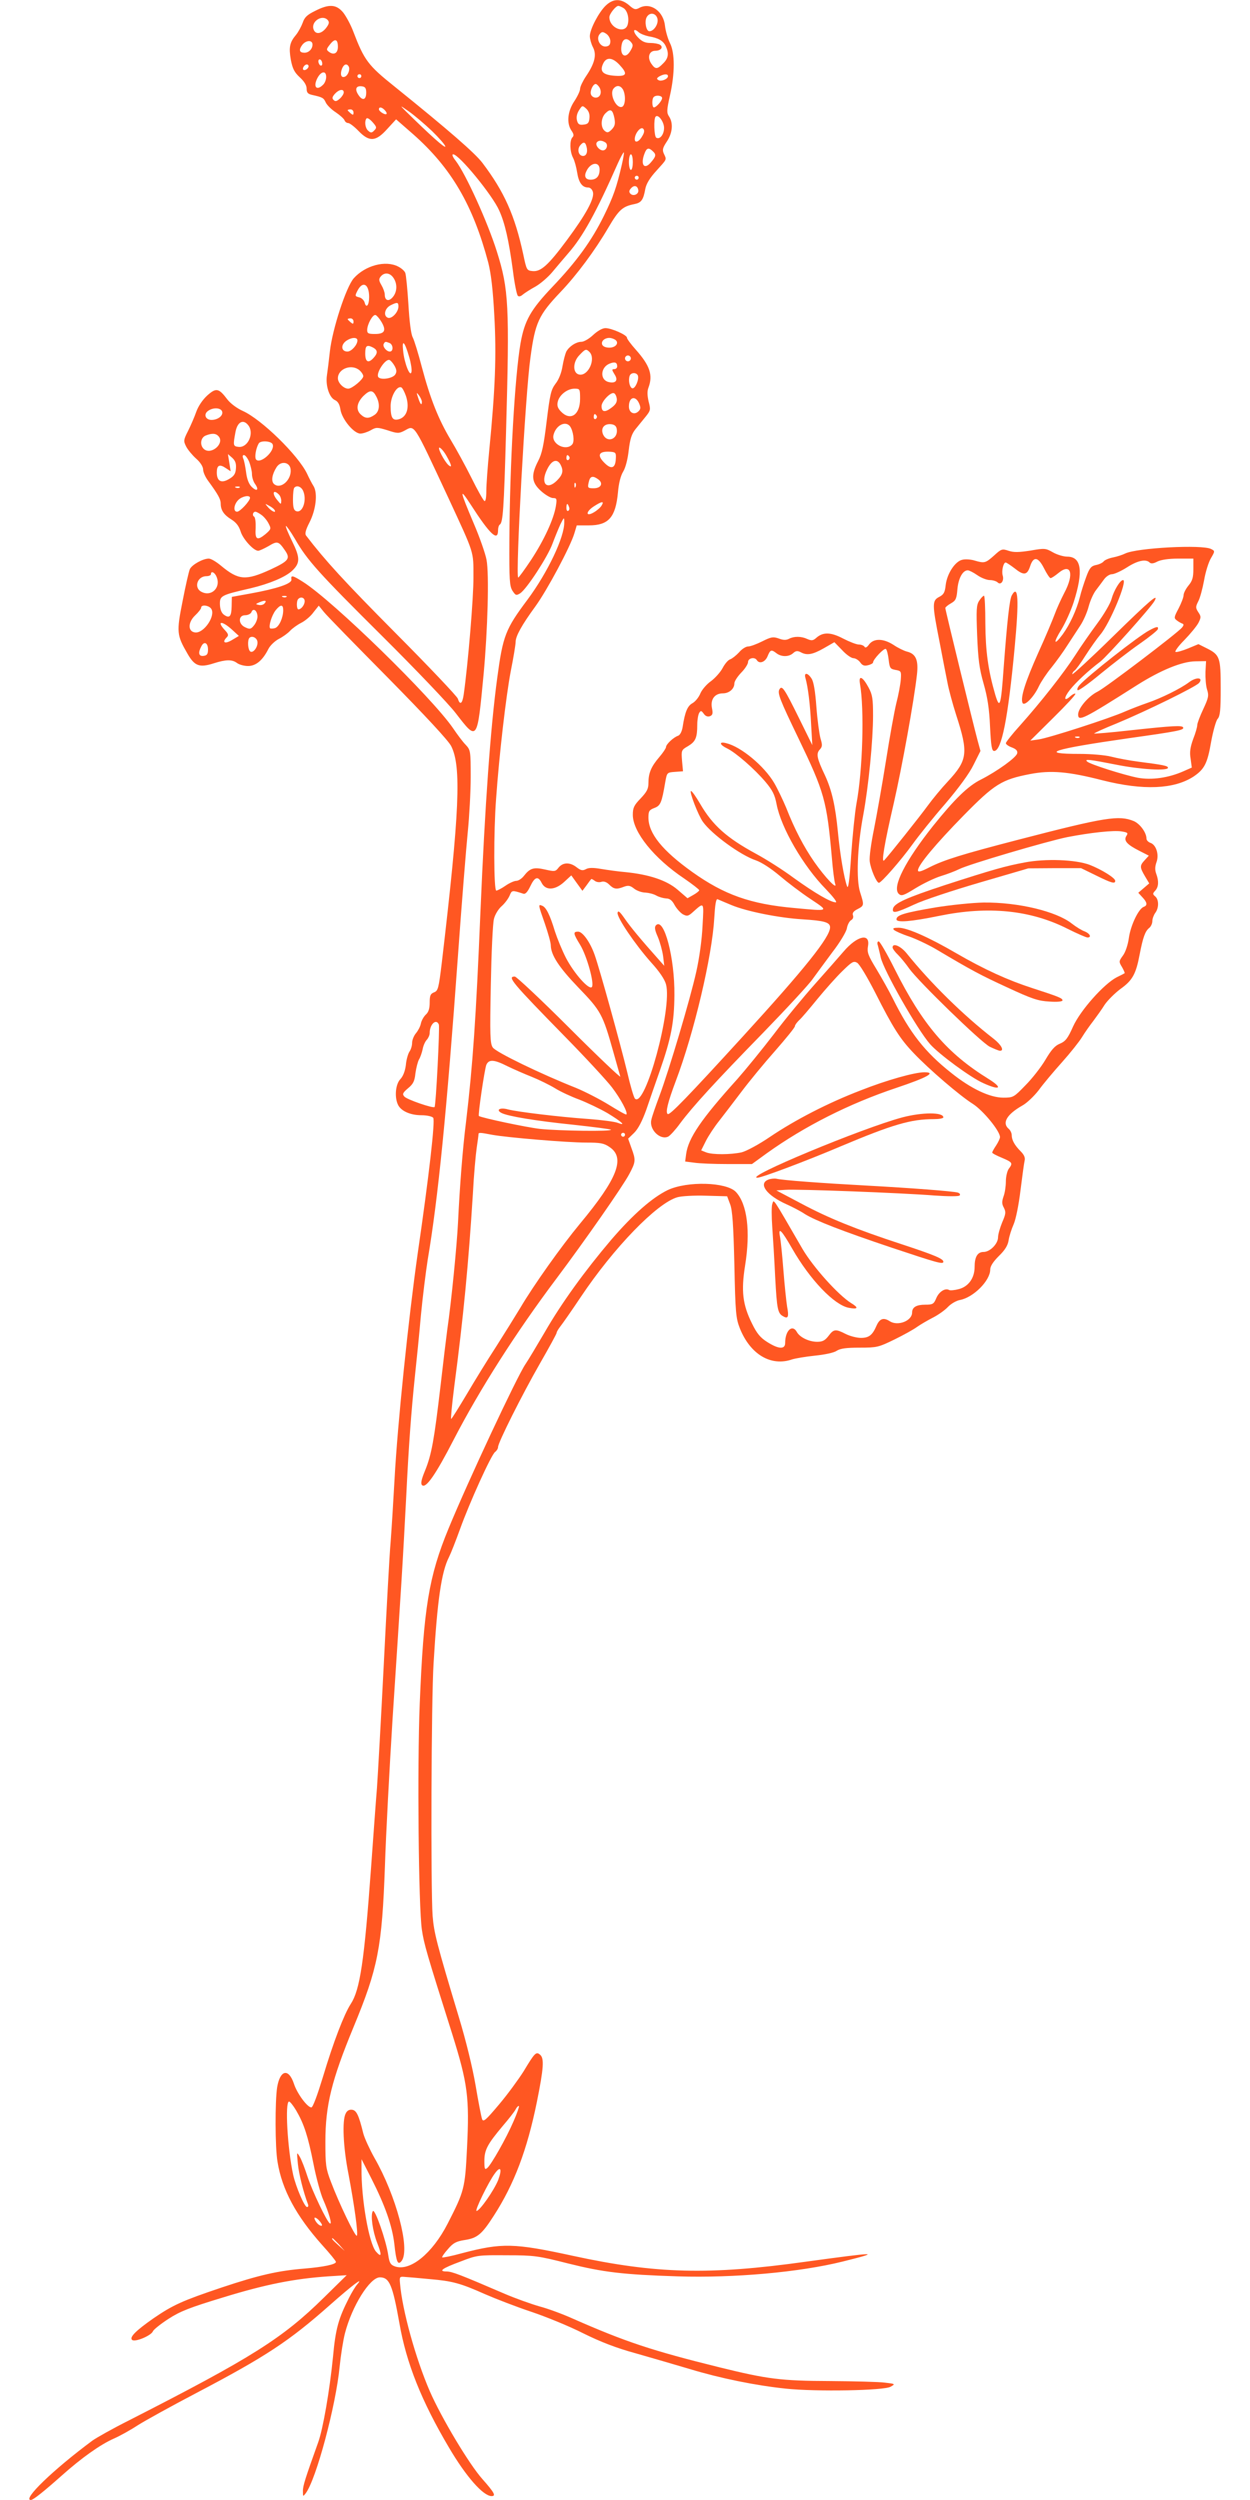 <?xml version="1.0" standalone="no"?>
<!DOCTYPE svg PUBLIC "-//W3C//DTD SVG 20010904//EN"
 "http://www.w3.org/TR/2001/REC-SVG-20010904/DTD/svg10.dtd">
<svg version="1.0" xmlns="http://www.w3.org/2000/svg"
 width="640pt" height="1280pt" viewBox="0 0 640 1280"
 preserveAspectRatio="xMidYMid meet">
<g transform="translate(0,1280) scale(0.1,-0.1)"
fill="#ff5722" stroke="none">
<path d="M3102 12772 c-36 -34 -82 -122 -82 -157 0 -14 7 -40 16 -57 20 -38 9
-83 -36 -149 -16 -24 -30 -53 -30 -64 0 -11 -14 -40 -30 -64 -34 -51 -40 -112
-14 -150 12 -17 13 -26 5 -34 -15 -15 -14 -73 3 -105 8 -15 17 -49 21 -75 8
-52 26 -77 56 -77 11 0 21 -9 25 -24 8 -33 -36 -114 -134 -246 -95 -128 -133
-162 -175 -158 -30 3 -31 5 -48 86 -43 199 -97 320 -209 468 -38 50 -172 167
-450 391 -135 108 -155 134 -211 281 -13 35 -37 79 -52 98 -35 42 -72 45 -144
8 -41 -20 -54 -33 -63 -60 -7 -19 -22 -47 -34 -62 -33 -39 -38 -64 -27 -128 9
-46 18 -64 46 -90 23 -21 35 -41 35 -58 0 -20 6 -27 28 -32 54 -12 59 -15 70
-39 6 -13 29 -36 51 -50 22 -15 42 -33 45 -41 3 -8 11 -14 19 -14 7 0 31 -18
52 -40 56 -58 89 -56 148 10 l45 49 87 -76 c196 -173 307 -364 385 -658 14
-56 24 -138 31 -273 11 -200 5 -370 -26 -687 -8 -82 -15 -176 -15 -208 0 -37
-4 -56 -10 -52 -6 4 -36 57 -66 118 -31 62 -79 150 -107 196 -62 104 -104 209
-147 371 -18 69 -39 138 -47 153 -9 17 -17 83 -22 170 -5 78 -12 150 -16 160
-4 10 -20 24 -36 32 -65 34 -169 6 -228 -60 -39 -45 -109 -259 -122 -374 -5
-47 -12 -102 -15 -122 -8 -51 11 -113 40 -127 16 -7 25 -22 29 -49 8 -50 69
-123 102 -123 13 0 37 8 53 17 28 16 33 16 86 0 51 -17 58 -17 87 -2 54 29 42
47 225 -345 134 -290 128 -269 128 -405 1 -101 -28 -448 -50 -602 -7 -47 -19
-55 -30 -20 -4 12 -148 164 -320 337 -261 263 -359 370 -457 498 -7 9 -2 29
17 66 34 66 43 150 22 186 -9 14 -24 43 -34 65 -46 95 -233 278 -329 321 -29
13 -63 38 -79 59 -44 58 -57 61 -103 20 -24 -22 -46 -55 -56 -83 -9 -26 -28
-70 -42 -98 -24 -47 -24 -52 -10 -80 8 -16 31 -44 51 -62 22 -19 36 -42 36
-56 0 -13 11 -38 25 -57 52 -71 65 -95 65 -117 0 -34 16 -58 55 -82 24 -15 38
-33 47 -61 11 -38 66 -99 90 -99 6 0 30 11 53 24 45 27 51 26 84 -22 29 -42
20 -54 -74 -98 -127 -58 -164 -55 -254 20 -24 20 -51 36 -62 36 -30 0 -86 -31
-97 -54 -5 -11 -22 -85 -37 -163 -32 -160 -30 -175 25 -270 36 -63 61 -73 135
-49 63 20 94 20 119 1 11 -8 36 -15 56 -15 40 0 75 29 104 87 9 18 33 41 54
52 20 10 46 29 57 41 11 12 37 31 57 41 20 10 49 34 63 54 l27 34 26 -32 c14
-18 162 -169 328 -337 196 -199 309 -321 324 -350 53 -104 43 -336 -48 -1109
-16 -132 -19 -144 -40 -152 -18 -7 -22 -16 -22 -52 0 -31 -6 -49 -19 -61 -11
-10 -23 -31 -26 -46 -3 -16 -15 -38 -26 -51 -10 -12 -19 -34 -19 -48 0 -15 -6
-35 -14 -46 -7 -11 -16 -42 -18 -68 -4 -31 -14 -57 -28 -72 -26 -27 -31 -96
-11 -134 17 -31 64 -51 119 -51 28 0 54 -6 60 -13 11 -13 -22 -301 -79 -692
-48 -337 -104 -879 -119 -1160 -6 -110 -15 -254 -20 -320 -6 -66 -21 -347 -35
-625 -14 -278 -30 -563 -35 -635 -6 -71 -19 -254 -30 -405 -35 -483 -57 -628
-104 -700 -34 -52 -89 -195 -142 -372 -29 -95 -52 -158 -60 -158 -20 0 -73 71
-89 121 -27 81 -71 72 -86 -18 -11 -70 -11 -308 2 -382 23 -142 95 -276 228
-425 39 -43 71 -82 71 -87 0 -13 -65 -26 -160 -34 -136 -11 -233 -33 -425 -97
-202 -68 -249 -89 -351 -159 -87 -61 -122 -95 -108 -109 14 -14 99 22 107 44
4 9 39 37 79 63 60 39 108 58 283 111 215 66 361 95 535 107 l95 6 -116 -114
c-212 -209 -369 -308 -996 -628 -84 -42 -169 -90 -190 -105 -201 -149 -361
-304 -315 -304 12 0 67 44 158 125 102 91 198 159 266 189 30 13 86 44 124 69
38 24 170 97 294 162 362 190 480 268 690 454 113 100 176 148 139 105 -9 -10
-28 -41 -42 -69 -54 -106 -69 -158 -82 -302 -17 -171 -51 -369 -76 -438 -65
-182 -79 -223 -78 -250 0 -28 0 -29 14 -11 54 71 155 450 174 649 6 59 18 135
27 170 36 140 128 287 179 287 49 0 65 -39 100 -235 35 -203 113 -399 254
-637 87 -148 175 -248 218 -248 24 0 14 18 -47 87 -68 76 -210 314 -269 449
-73 168 -142 418 -153 554 -3 33 -2 35 27 32 17 -1 73 -6 125 -11 117 -10 157
-21 283 -77 55 -24 161 -65 236 -90 75 -25 195 -74 266 -110 91 -45 171 -76
270 -103 77 -22 201 -58 275 -80 158 -48 340 -85 495 -101 153 -16 502 -10
535 10 25 14 24 15 -30 21 -30 4 -156 7 -280 8 -253 1 -321 10 -565 70 -348
86 -483 131 -753 250 -51 23 -127 51 -169 62 -42 12 -124 41 -182 66 -223 96
-267 113 -294 113 -45 0 -24 16 71 51 85 33 90 33 237 32 141 0 160 -3 314
-42 180 -45 281 -57 561 -66 289 -9 624 21 845 76 201 50 183 50 -190 -1 -493
-69 -767 -62 -1191 30 -303 66 -364 67 -567 14 -54 -15 -100 -24 -103 -22 -2
3 11 22 29 42 27 32 42 40 86 47 65 10 88 29 149 124 104 161 171 337 221 584
35 174 38 223 16 241 -20 17 -27 10 -84 -85 -26 -41 -82 -118 -126 -170 -69
-82 -81 -92 -87 -74 -4 11 -19 89 -33 172 -16 93 -49 228 -85 347 -115 382
-128 434 -135 521 -10 141 -7 1110 5 1294 19 321 40 467 79 543 10 20 35 84
56 142 48 134 160 382 180 396 8 6 15 17 15 25 0 23 123 268 214 427 47 82 86
153 86 158 0 5 9 20 20 34 11 14 58 81 104 150 168 251 389 480 494 510 20 6
86 10 146 8 l109 -3 15 -40 c12 -30 17 -105 22 -310 5 -247 8 -275 28 -326 53
-133 159 -197 268 -159 16 5 68 14 116 19 50 5 98 15 112 25 19 12 49 16 118
16 88 0 96 2 178 42 47 23 99 52 115 64 17 12 53 33 80 47 28 14 63 39 78 55
16 17 44 33 62 36 69 13 155 99 155 156 0 17 15 40 44 69 31 30 46 54 50 80 3
21 15 58 26 83 11 25 26 99 35 174 9 71 18 139 21 151 4 15 -2 30 -20 48 -31
31 -46 58 -46 83 0 11 -7 25 -15 32 -36 30 -11 74 70 120 22 12 59 47 83 78
23 32 77 96 120 144 42 47 88 105 102 128 14 23 40 60 58 83 17 23 44 60 58
83 15 22 51 58 80 80 62 44 80 76 99 177 17 88 28 119 49 136 9 7 16 23 16 35
0 12 7 31 15 42 19 25 19 68 0 84 -14 12 -14 15 0 30 17 19 19 48 5 86 -7 19
-7 36 1 59 15 40 -2 91 -32 100 -10 4 -19 13 -19 21 0 31 -33 76 -65 90 -76
31 -143 21 -590 -95 -289 -75 -380 -103 -457 -142 -43 -22 -58 -26 -58 -15 0
26 90 134 233 280 159 162 196 185 342 213 105 20 194 13 369 -32 210 -53 367
-46 467 19 56 38 71 67 90 178 10 55 25 108 33 117 13 14 16 45 16 157 0 158
-4 171 -72 205 l-42 21 -53 -22 c-29 -12 -58 -20 -64 -18 -6 2 14 30 45 61 31
32 63 71 72 88 14 28 14 33 -1 55 -14 22 -14 27 0 55 9 16 22 65 30 108 7 42
23 93 35 113 21 36 21 37 1 47 -45 24 -381 6 -440 -23 -14 -7 -42 -16 -62 -20
-21 -4 -42 -13 -48 -20 -6 -8 -24 -16 -40 -19 -24 -5 -33 -15 -50 -62 -11 -30
-26 -76 -32 -102 -17 -66 -51 -140 -88 -191 -46 -62 -50 -44 -6 26 20 33 48
95 62 138 51 160 40 234 -33 234 -19 0 -52 10 -73 22 -37 21 -42 22 -115 9
-59 -9 -85 -10 -112 -1 -33 11 -37 10 -74 -24 -44 -39 -49 -41 -100 -26 -19 6
-48 8 -63 4 -37 -8 -78 -71 -85 -129 -4 -38 -10 -49 -33 -61 -37 -19 -37 -36
1 -228 16 -83 34 -178 41 -211 6 -33 26 -108 45 -167 63 -194 58 -230 -43
-339 -33 -35 -79 -91 -103 -124 -40 -55 -200 -256 -223 -280 -16 -17 1 85 49
292 42 184 104 525 119 661 8 73 -6 105 -52 116 -15 4 -46 19 -68 34 -51 33
-100 35 -125 3 -11 -16 -20 -20 -24 -12 -4 6 -17 11 -29 11 -12 0 -48 14 -81
31 -63 33 -103 34 -138 2 -15 -13 -23 -14 -44 -5 -31 15 -69 15 -95 1 -14 -7
-29 -7 -52 2 -29 10 -39 8 -85 -15 -28 -14 -60 -26 -72 -26 -11 0 -32 -13 -46
-30 -15 -16 -35 -32 -46 -36 -10 -3 -27 -23 -38 -44 -11 -21 -38 -51 -59 -67
-22 -15 -47 -44 -55 -63 -8 -20 -26 -42 -40 -50 -26 -14 -39 -44 -51 -123 -4
-23 -13 -40 -23 -44 -24 -8 -62 -44 -62 -58 0 -6 -16 -30 -35 -52 -41 -48 -55
-81 -55 -132 0 -30 -8 -45 -40 -79 -34 -35 -40 -48 -40 -84 0 -88 109 -223
263 -326 42 -29 77 -56 77 -60 0 -4 -14 -15 -30 -24 l-30 -17 -51 44 c-56 48
-146 78 -269 90 -36 3 -91 11 -122 16 -40 7 -64 7 -78 -1 -17 -9 -26 -7 -47 9
-34 27 -70 27 -93 -1 -16 -21 -20 -21 -69 -10 -58 13 -77 8 -109 -33 -11 -14
-28 -25 -39 -25 -10 0 -35 -11 -55 -25 -20 -14 -42 -25 -47 -25 -13 0 -14 300
-1 470 16 227 51 527 75 653 14 70 25 137 25 150 0 30 31 86 101 182 61 84
180 307 200 375 l12 40 62 0 c101 0 137 41 149 169 4 48 14 86 27 107 12 20
23 63 28 108 7 59 15 84 35 109 14 17 38 47 52 64 25 31 26 36 15 77 -7 31 -8
53 -1 71 24 64 8 113 -65 195 -25 28 -45 55 -45 61 0 14 -79 49 -110 49 -16 0
-40 -14 -63 -35 -20 -19 -47 -35 -60 -35 -27 0 -63 -23 -78 -51 -5 -11 -14
-44 -19 -74 -5 -33 -19 -69 -36 -90 -23 -31 -28 -53 -45 -191 -15 -124 -24
-167 -44 -205 -37 -72 -34 -109 15 -153 22 -20 50 -36 61 -36 20 0 21 -4 15
-42 -11 -66 -60 -173 -127 -275 -34 -51 -64 -92 -66 -90 -14 15 37 947 63
1127 24 179 42 217 154 335 83 87 176 212 245 330 54 92 73 108 133 120 36 7
46 22 56 78 5 26 23 56 57 93 55 61 53 55 38 87 -9 20 -6 30 15 62 29 43 34
94 12 128 -13 19 -13 32 4 107 26 115 26 219 0 270 -11 22 -22 61 -25 86 -7
76 -74 124 -131 94 -20 -11 -27 -10 -54 14 -41 34 -80 34 -118 -2z m88 -12
c21 -11 33 -51 24 -85 -13 -51 -94 -19 -94 37 0 17 33 58 46 58 3 0 14 -4 24
-10z m176 -55 c7 -27 -18 -65 -41 -65 -17 0 -26 50 -14 72 15 27 47 22 55 -7z
m-1687 -9 c8 -10 6 -19 -10 -40 -25 -31 -55 -34 -64 -5 -13 40 47 78 74 45z
m1642 -82 c50 -8 75 -23 88 -51 17 -37 13 -62 -14 -88 -30 -31 -40 -31 -61 0
-21 32 -10 65 21 65 29 0 43 19 24 31 -8 5 -30 9 -50 9 -26 0 -43 8 -62 28
-29 30 -26 53 3 27 9 -8 32 -17 51 -21z m-196 -25 c0 -17 -6 -25 -22 -27 -30
-4 -53 39 -33 63 11 13 16 14 34 2 12 -8 21 -25 21 -38z m-1395 -29 c0 -32
-20 -44 -45 -26 -15 11 -15 14 5 39 25 32 40 27 40 -13z m1501 24 c11 -13 11
-20 -2 -42 -27 -49 -59 -25 -45 34 7 28 28 31 47 8z m-1631 -12 c0 -23 -19
-42 -41 -42 -26 0 -30 14 -13 38 19 27 54 29 54 4z m50 -98 c0 -8 -4 -12 -10
-9 -5 3 -10 13 -10 21 0 8 5 12 10 9 6 -3 10 -13 10 -21z m1521 -5 c44 -47 39
-61 -22 -57 -62 4 -80 22 -61 62 16 35 47 33 83 -5z m-1591 -8 c0 -12 -20 -25
-27 -18 -7 7 6 27 18 27 5 0 9 -4 9 -9z m205 -1 c9 -14 -3 -47 -20 -53 -18 -7
-25 12 -14 41 9 23 24 29 34 12z m-115 -54 c0 -14 -7 -32 -16 -40 -33 -33 -52
-11 -29 34 19 36 45 40 45 6z m180 4 c0 -5 -4 -10 -10 -10 -5 0 -10 5 -10 10
0 6 5 10 10 10 6 0 10 -4 10 -10z m1570 0 c0 -15 -35 -29 -49 -20 -10 6 -9 10
5 19 24 13 44 14 44 1z m-350 -59 c13 -25 3 -51 -20 -51 -10 0 -21 7 -24 16
-7 17 10 54 24 54 5 0 14 -9 20 -19z m-1195 -25 c0 -38 -19 -44 -40 -12 -20
30 -12 48 18 44 17 -2 22 -10 22 -32z m1315 15 c15 -30 12 -81 -5 -88 -30 -11
-66 66 -44 93 16 20 36 17 49 -5z m-1430 -14 c0 -8 -9 -22 -20 -32 -16 -14
-23 -16 -32 -7 -9 9 -7 16 7 32 21 23 45 26 45 7z m1630 -29 c0 -14 -30 -48
-42 -48 -10 0 -11 44 -1 53 11 12 43 8 43 -5z m-1178 -169 c37 -36 68 -72 68
-79 0 -12 -78 58 -205 183 -29 29 -28 29 19 -4 27 -19 80 -64 118 -100z m806
67 c-2 -25 -8 -32 -30 -34 -22 -3 -29 2 -34 22 -4 17 0 35 11 52 16 25 17 25
36 8 13 -12 19 -28 17 -48z m-1050 42 c19 -19 14 -30 -8 -18 -11 6 -20 15 -20
20 0 14 14 12 28 -2z m-158 -14 c0 -14 -3 -14 -15 -4 -8 7 -15 14 -15 16 0 2
7 4 15 4 8 0 15 -7 15 -16z m1336 -30 c5 -29 2 -40 -14 -57 -17 -17 -23 -18
-36 -7 -22 18 -20 66 4 90 26 26 37 19 46 -26z m254 -49 c0 -34 -22 -61 -40
-50 -11 7 -14 98 -3 108 13 14 43 -27 43 -58z m-1484 -13 c-12 -13 -18 -13
-30 -2 -17 13 -21 51 -9 64 4 4 18 -5 31 -20 21 -24 22 -28 8 -42z m1374 -26
c-16 -31 -40 -42 -40 -18 0 28 30 66 43 53 7 -7 7 -18 -3 -35z m-191 -35 c17
-11 7 -41 -12 -41 -19 0 -40 26 -32 40 8 12 25 13 44 1z m-96 -22 c8 -29 -2
-51 -22 -47 -20 4 -26 34 -11 53 17 21 27 19 33 -6z m341 -25 c17 -16 14 -26
-12 -56 -34 -40 -54 -10 -32 46 11 30 22 32 44 10z m-160 -66 c-27 -117 -43
-163 -92 -263 -63 -128 -140 -234 -263 -363 -112 -118 -143 -172 -164 -290
-29 -169 -55 -615 -57 -1009 -1 -204 1 -234 16 -258 16 -24 19 -25 39 -13 33
21 142 188 166 255 12 32 30 76 40 98 19 38 20 39 20 12 2 -76 -85 -258 -188
-397 -113 -151 -126 -184 -155 -400 -35 -258 -63 -653 -86 -1195 -23 -552 -39
-784 -74 -1080 -17 -134 -32 -327 -41 -515 -6 -119 -34 -405 -55 -548 -5 -37
-21 -169 -35 -292 -32 -271 -45 -347 -79 -430 -19 -46 -23 -67 -15 -74 19 -19
70 54 163 235 132 255 317 546 526 824 141 188 339 471 372 534 33 62 34 71
11 133 l-17 48 31 30 c21 21 41 60 62 118 16 48 48 139 70 202 57 163 73 246
74 385 2 191 -53 399 -94 358 -9 -9 -7 -24 9 -60 11 -26 23 -70 27 -98 l6 -50
-23 26 c-99 111 -150 173 -179 215 -25 36 -34 44 -37 31 -5 -23 90 -163 172
-255 42 -46 69 -86 76 -112 33 -122 -107 -636 -159 -585 -6 6 -24 67 -40 137
-34 141 -141 528 -166 598 -23 66 -62 120 -85 120 -27 0 -25 -10 10 -67 35
-57 75 -202 60 -217 -15 -15 -90 69 -132 149 -20 39 -45 100 -57 137 -25 83
-45 124 -66 131 -20 8 -20 6 15 -93 16 -47 30 -96 30 -110 1 -50 41 -112 142
-217 115 -119 124 -136 178 -328 17 -60 33 -118 36 -127 3 -9 -114 102 -260
248 -145 145 -272 264 -280 264 -40 0 -19 -26 259 -310 105 -107 212 -223 238
-257 45 -59 83 -130 74 -139 -2 -3 -42 20 -89 49 -47 29 -123 68 -169 87 -177
70 -411 183 -426 207 -14 20 -15 64 -10 321 3 163 10 315 16 337 5 22 23 51
39 65 16 14 34 38 41 54 12 29 12 29 71 10 10 -3 21 9 35 38 23 49 40 54 58
18 20 -40 67 -39 114 3 l38 35 28 -39 29 -40 21 28 c11 16 22 30 24 32 1 2 9
-2 17 -8 8 -7 24 -10 35 -6 13 4 27 -1 40 -14 24 -24 38 -26 76 -11 22 8 32 6
52 -10 14 -11 40 -20 57 -20 17 -1 42 -7 56 -15 14 -8 36 -14 50 -15 18 0 31
-9 44 -34 10 -18 29 -39 42 -47 21 -11 27 -10 47 7 64 57 61 61 54 -66 -3 -68
-16 -164 -32 -235 -31 -140 -139 -503 -189 -637 -19 -51 -38 -105 -41 -121
-13 -50 46 -107 87 -86 10 6 37 35 60 67 64 86 180 213 426 465 122 126 237
250 254 276 18 25 63 86 100 136 38 49 71 104 74 122 3 18 13 37 22 42 9 5 13
15 9 25 -4 11 3 21 23 31 35 18 35 20 14 86 -21 64 -15 233 16 397 27 147 50
381 50 508 0 86 -3 107 -23 144 -30 56 -52 66 -44 19 23 -130 14 -444 -18
-614 -8 -44 -20 -163 -27 -263 -8 -129 -15 -177 -21 -160 -15 41 -36 162 -47
279 -13 134 -31 213 -66 289 -42 88 -46 111 -27 132 14 15 14 24 4 57 -6 22
-16 94 -21 161 -6 81 -14 130 -25 146 -20 31 -40 32 -31 2 13 -46 24 -135 29
-238 l6 -105 -68 138 c-75 152 -87 170 -100 148 -12 -19 2 -54 97 -251 133
-276 145 -319 171 -610 5 -63 13 -124 17 -135 13 -35 -51 32 -107 112 -54 78
-101 168 -144 278 -16 38 -43 95 -61 126 -51 87 -170 186 -246 204 -38 10 -35
-8 5 -27 45 -22 140 -105 196 -171 37 -44 48 -67 57 -114 23 -122 137 -318
252 -435 39 -41 60 -68 51 -68 -26 0 -108 48 -215 125 -55 41 -142 96 -194
124 -149 81 -221 145 -285 255 -21 36 -42 66 -47 66 -11 0 37 -125 61 -158 46
-64 193 -171 271 -197 29 -10 77 -41 122 -79 40 -34 111 -88 158 -119 96 -64
99 -63 -83 -46 -225 20 -359 68 -522 184 -154 110 -225 198 -225 279 0 33 4
39 30 49 32 12 38 26 56 132 9 50 9 50 50 53 l41 3 -5 54 c-4 53 -4 55 31 75
38 23 47 42 47 110 0 25 5 52 10 60 8 13 11 12 23 -4 9 -13 20 -17 32 -13 14
6 16 14 10 43 -8 44 15 74 56 74 32 0 59 23 59 51 0 11 16 35 35 55 19 19 35
44 35 54 0 21 34 28 45 10 13 -21 43 -10 55 20 14 34 19 36 46 15 25 -19 63
-19 85 1 13 12 22 13 38 5 32 -18 61 -13 119 20 l54 31 40 -41 c21 -23 47 -41
58 -41 10 0 26 -10 34 -21 11 -16 21 -20 40 -15 14 3 26 10 26 14 0 16 58 77
66 69 5 -4 11 -29 14 -55 5 -43 8 -47 35 -52 29 -5 30 -7 27 -50 -2 -25 -12
-79 -23 -121 -10 -41 -34 -174 -53 -295 -19 -120 -47 -277 -61 -348 -15 -73
-25 -146 -22 -166 5 -41 35 -110 47 -110 12 0 112 114 172 197 31 43 106 137
168 208 69 81 124 156 145 200 l35 70 -15 55 c-22 82 -165 667 -165 677 0 4
13 15 29 24 25 14 29 24 33 73 5 55 27 96 53 96 7 0 29 -11 49 -25 20 -14 49
-25 64 -25 16 0 34 -6 40 -12 16 -16 34 8 26 35 -7 22 3 67 15 67 4 0 25 -14
46 -30 47 -38 64 -35 79 10 17 53 41 50 71 -9 14 -28 29 -51 34 -51 5 0 23 12
40 26 65 54 82 -5 30 -102 -17 -33 -39 -81 -49 -109 -10 -27 -47 -116 -84
-197 -66 -148 -92 -229 -81 -256 8 -22 58 28 84 84 11 23 40 67 65 97 24 30
61 81 81 113 21 32 51 78 66 101 16 24 35 67 43 98 8 30 25 68 38 84 12 16 31
41 41 55 10 14 28 26 40 26 12 0 47 16 77 35 54 35 97 44 116 25 7 -7 20 -6
40 5 19 9 57 15 107 15 l77 0 0 -54 c0 -43 -5 -60 -25 -84 -14 -17 -25 -39
-25 -49 0 -11 -12 -42 -26 -69 -24 -45 -24 -49 -8 -61 9 -7 22 -14 28 -16 8
-3 7 -9 -2 -20 -24 -29 -393 -309 -432 -328 -47 -23 -100 -85 -100 -117 0 -38
26 -25 303 151 119 75 227 120 297 121 l55 1 -3 -55 c-1 -30 2 -71 8 -90 10
-31 8 -42 -19 -100 -17 -36 -31 -73 -31 -82 0 -10 -9 -42 -21 -72 -15 -42 -19
-67 -13 -101 l6 -45 -43 -19 c-77 -34 -163 -46 -234 -33 -71 14 -245 69 -259
83 -15 14 11 11 148 -16 124 -25 266 -33 266 -16 0 10 -25 15 -150 31 -47 6
-110 18 -141 26 -31 8 -103 14 -160 14 -215 0 -143 24 248 80 256 36 285 42
281 55 -4 12 -48 10 -278 -15 -96 -11 -176 -17 -178 -16 -2 2 50 26 115 52
154 64 404 187 422 207 24 29 -14 32 -51 4 -44 -33 -141 -81 -214 -106 -32
-11 -84 -31 -114 -44 -76 -34 -391 -136 -443 -143 l-42 -6 118 117 c65 64 116
119 113 123 -3 3 -15 -3 -26 -13 -33 -30 -35 -9 -2 33 32 40 94 98 155 144 36
28 260 278 278 311 24 44 -24 3 -215 -184 -113 -111 -206 -196 -206 -191 0 6
5 14 11 18 6 3 32 38 57 78 25 39 59 87 75 106 49 56 142 280 117 280 -15 0
-47 -53 -59 -97 -6 -23 -39 -79 -73 -125 -34 -46 -85 -119 -113 -163 -58 -90
-175 -239 -283 -360 -40 -44 -72 -85 -72 -90 0 -6 14 -16 31 -22 21 -8 30 -17
27 -30 -4 -21 -101 -91 -185 -134 -67 -33 -136 -101 -246 -238 -142 -179 -210
-312 -176 -347 14 -13 23 -11 86 28 39 24 97 52 129 62 33 10 75 26 95 36 46
24 450 143 554 164 119 23 238 36 278 29 31 -5 34 -8 24 -23 -15 -24 3 -44 66
-76 l49 -25 -21 -23 c-26 -28 -26 -36 1 -82 l22 -37 -28 -24 -28 -24 21 -23
c25 -26 27 -42 7 -49 -27 -10 -67 -95 -76 -158 -5 -37 -18 -75 -31 -92 -21
-29 -21 -31 -4 -59 9 -16 15 -30 13 -31 -1 -1 -20 -11 -41 -21 -65 -34 -185
-168 -223 -252 -27 -61 -39 -76 -68 -88 -25 -10 -44 -32 -74 -83 -22 -37 -68
-96 -102 -130 -59 -61 -62 -63 -113 -63 -69 0 -166 46 -267 127 -135 107 -211
204 -300 383 -18 36 -55 102 -82 147 -44 72 -49 87 -44 118 13 70 -55 55 -125
-27 -24 -28 -90 -103 -147 -167 -57 -64 -152 -179 -210 -256 -59 -77 -143
-180 -187 -230 -185 -205 -251 -302 -262 -384 l-5 -38 47 -6 c26 -4 103 -7
171 -7 l124 0 77 56 c193 138 420 253 662 334 158 53 207 80 144 80 -50 0
-193 -40 -327 -93 -167 -64 -335 -151 -464 -238 -57 -39 -121 -73 -145 -79
-55 -12 -149 -13 -182 0 l-25 10 24 48 c13 26 44 73 68 103 23 30 75 97 114
149 39 52 117 147 173 210 55 63 101 119 101 126 0 6 10 19 21 30 12 10 54 60
94 109 41 50 98 114 128 143 48 47 57 53 75 43 12 -6 52 -73 93 -153 91 -180
127 -237 198 -311 78 -82 235 -217 302 -259 53 -34 139 -139 139 -170 0 -7 -9
-26 -20 -43 -11 -16 -20 -33 -20 -36 0 -4 23 -16 50 -27 54 -23 57 -27 35 -56
-8 -11 -15 -40 -15 -65 0 -24 -5 -59 -12 -77 -9 -27 -9 -38 2 -58 11 -22 10
-31 -9 -75 -11 -27 -21 -61 -21 -76 0 -33 -41 -75 -74 -75 -31 0 -46 -25 -46
-77 0 -56 -31 -100 -80 -113 -22 -6 -45 -8 -50 -5 -20 12 -52 -8 -66 -41 -13
-31 -18 -34 -57 -34 -45 0 -67 -13 -67 -40 0 -43 -73 -71 -114 -45 -32 21 -52
14 -68 -22 -21 -49 -39 -63 -80 -63 -21 0 -56 9 -78 20 -52 27 -62 25 -88 -10
-18 -23 -30 -30 -58 -30 -42 0 -89 23 -104 50 -23 42 -60 8 -60 -56 0 -34 -34
-32 -92 5 -35 22 -53 44 -77 93 -49 98 -57 168 -36 299 28 175 11 314 -47 376
-48 51 -248 57 -349 10 -80 -39 -177 -124 -289 -254 -136 -160 -256 -326 -341
-474 -40 -68 -84 -142 -99 -164 -43 -63 -293 -597 -393 -840 -102 -247 -128
-408 -148 -899 -13 -322 -6 -1042 11 -1156 11 -74 24 -119 155 -533 80 -256
89 -325 76 -587 -10 -205 -14 -219 -99 -385 -79 -154 -193 -246 -270 -219 -22
8 -28 17 -34 57 -11 76 -69 242 -79 226 -13 -19 -1 -103 22 -162 25 -64 23
-78 -6 -45 -36 42 -76 270 -74 427 l0 46 51 -100 c70 -138 106 -241 117 -334
10 -94 18 -112 38 -86 44 61 -29 334 -140 527 -24 43 -50 99 -57 125 -23 94
-35 118 -57 121 -14 2 -26 -4 -33 -19 -19 -35 -13 -173 14 -309 30 -159 51
-309 43 -317 -8 -7 -92 168 -133 277 -26 68 -28 86 -28 205 0 186 32 315 144
586 125 302 146 406 161 829 5 157 23 494 39 750 17 256 37 569 45 695 8 127
19 327 25 445 12 248 25 429 45 620 8 74 22 212 30 305 9 94 25 222 35 286 53
313 97 753 155 1559 19 267 42 550 50 630 8 80 15 207 15 282 0 134 -1 138
-26 165 -15 15 -43 53 -64 84 -108 158 -615 653 -769 750 -52 33 -63 36 -59
12 4 -21 -73 -47 -211 -72 l-94 -17 -1 -49 c-1 -52 -11 -63 -40 -42 -12 9 -19
27 -20 52 -1 45 5 48 157 83 97 23 180 58 214 91 40 38 40 66 -1 149 -20 41
-35 76 -32 79 2 2 23 -27 46 -66 63 -110 120 -173 450 -501 169 -168 337 -344
373 -391 112 -145 110 -148 143 198 21 226 29 515 15 587 -6 32 -35 115 -65
185 -73 172 -76 190 -15 96 98 -152 139 -190 139 -130 0 13 4 26 9 29 16 11
21 75 32 476 18 647 14 728 -47 922 -47 150 -159 397 -211 465 -16 20 -20 33
-13 33 30 0 202 -210 236 -288 29 -64 49 -151 70 -307 8 -66 20 -124 25 -129
5 -6 15 -4 26 6 10 8 39 27 65 41 26 15 64 48 85 73 21 25 58 69 83 98 73 83
142 207 253 459 14 31 28 57 31 57 2 0 -2 -28 -10 -62z m56 12 c0 -22 -4 -40
-10 -40 -5 0 -10 18 -10 40 0 22 5 40 10 40 6 0 10 -18 10 -40z m-170 -38 c0
-34 -16 -52 -46 -52 -27 0 -35 18 -21 45 22 45 67 49 67 7z m200 -42 c0 -5 -4
-10 -10 -10 -5 0 -10 5 -10 10 0 6 5 10 10 10 6 0 10 -4 10 -10z m-2 -63 c4
-21 -25 -34 -40 -19 -8 8 -8 16 2 27 16 19 34 15 38 -8z m-1254 -449 c21 -30
20 -71 -2 -98 -21 -26 -42 -20 -42 12 0 11 -8 33 -17 48 -14 24 -14 31 -4 44
19 23 47 20 65 -6z m-124 -99 c0 -42 -15 -60 -23 -28 -3 11 -15 23 -26 26 -24
6 -25 7 -10 36 27 51 59 32 59 -34z m150 -48 c0 -29 -34 -65 -54 -58 -25 10
-16 49 14 64 34 17 40 16 40 -6z m-87 -79 c26 -44 17 -62 -33 -62 -34 0 -40 3
-40 20 0 30 29 82 43 77 6 -2 20 -18 30 -35z m-143 2 c0 -14 -3 -14 -15 -4 -8
7 -15 14 -15 16 0 2 7 4 15 4 8 0 15 -7 15 -16z m20 -97 c0 -23 -31 -57 -51
-57 -30 0 -36 30 -10 52 27 21 61 24 61 5z m1319 4 c23 -15 5 -41 -29 -41 -19
0 -33 6 -37 16 -6 17 12 34 37 34 8 0 21 -4 29 -9z m-1155 -17 c20 -8 21 -44
2 -44 -18 0 -39 27 -31 40 7 12 8 12 29 4z m101 -72 c9 -30 14 -64 12 -75 -6
-34 -37 43 -43 107 -7 62 8 48 31 -32z m-184 48 c23 -13 24 -28 2 -52 -27 -30
-43 -22 -43 22 0 41 8 47 41 30z m1107 -22 c34 -34 -5 -123 -51 -116 -35 5
-36 63 -1 99 31 33 35 34 52 17z m212 -33 c0 -8 -7 -15 -15 -15 -8 0 -15 7
-15 15 0 8 7 15 15 15 8 0 15 -7 15 -15z m-1210 -38 c11 -20 12 -31 4 -44 -12
-20 -71 -30 -86 -15 -17 17 34 96 56 89 6 -2 18 -16 26 -30z m1140 -3 c0 -8
-7 -14 -15 -14 -13 0 -13 -3 1 -26 21 -31 7 -49 -30 -40 -46 11 -42 77 7 95
26 10 37 5 37 -15z m-1318 -21 c10 -9 18 -22 18 -29 0 -16 -57 -64 -77 -64
-24 0 -53 30 -53 53 0 50 72 76 112 40z m1424 -26 c7 -20 -14 -69 -29 -65 -14
5 -21 42 -13 64 7 18 35 18 42 1z m-1187 -106 c18 -57 5 -102 -32 -116 -36
-12 -47 3 -47 66 0 48 31 104 54 96 6 -2 17 -23 25 -46z m891 -13 c0 -83 -50
-116 -99 -64 -16 17 -20 30 -15 50 8 34 49 66 85 66 28 0 29 -1 29 -52z
m-1043 11 c20 -38 16 -76 -9 -93 -29 -20 -47 -20 -70 1 -27 24 -22 60 12 95
34 33 49 33 67 -3z m233 -26 c0 -22 -8 -14 -19 20 -10 29 -9 30 4 13 8 -11 15
-26 15 -33z m998 16 c2 -18 -6 -31 -28 -47 -33 -25 -50 -22 -50 9 0 24 46 72
63 66 7 -2 13 -15 15 -28z m114 -24 c9 -21 9 -29 -3 -41 -22 -21 -49 -7 -49
25 0 48 33 58 52 16z m-2135 -41 c8 -21 -21 -44 -54 -44 -31 0 -42 29 -18 46
26 19 64 17 72 -2z m1918 -23 c3 -5 1 -12 -5 -16 -5 -3 -10 1 -10 9 0 18 6 21
15 7z m-1785 -47 c34 -40 0 -118 -49 -112 -28 3 -28 8 -15 78 10 50 39 65 64
34z m1648 -6 c17 -23 25 -78 12 -93 -31 -37 -108 1 -96 48 12 49 60 74 84 45z
m240 -16 c7 -50 -49 -72 -70 -27 -14 32 5 57 41 53 18 -2 27 -10 29 -26z
m-2038 -37 c30 -36 -38 -95 -75 -65 -23 19 -19 59 8 70 33 13 53 12 67 -5z
m276 -40 c14 -35 -67 -106 -86 -76 -7 13 1 58 15 81 10 16 65 12 71 -5z m891
-61 c25 -44 29 -62 10 -46 -22 19 -61 95 -46 90 8 -3 24 -22 36 -44z m866 -13
c-2 -47 -22 -56 -55 -24 -44 42 -34 64 27 60 27 -2 30 -5 28 -36z m-1945 -50
c-2 -27 -10 -39 -36 -54 -39 -23 -62 -11 -62 34 0 37 14 44 45 23 l26 -17 -7
44 -7 44 22 -19 c16 -15 21 -29 19 -55z m68 34 c7 -19 14 -47 14 -62 0 -16 7
-39 16 -51 22 -31 9 -41 -18 -14 -14 14 -24 40 -28 74 -4 29 -10 61 -15 71 -4
10 -3 17 4 17 7 0 19 -16 27 -35z m1639 26 c3 -5 1 -12 -5 -16 -5 -3 -10 1
-10 9 0 18 6 21 15 7z m-45 -40 c16 -31 12 -51 -19 -82 -52 -51 -85 -14 -50
57 23 48 51 58 69 25z m-1382 -24 c6 -53 -50 -104 -84 -76 -17 14 -12 49 12
87 22 34 68 27 72 -11z m1576 -52 c26 -20 13 -45 -24 -45 -32 0 -33 2 -24 38
7 25 21 27 48 7z m-117 -37 c-3 -8 -6 -5 -6 6 -1 11 2 17 5 13 3 -3 4 -12 1
-19z m-1720 -4 c-3 -3 -12 -4 -19 -1 -8 3 -5 6 6 6 11 1 17 -2 13 -5z m323
-13 c24 -46 1 -121 -34 -108 -12 5 -16 19 -16 60 0 30 3 57 7 60 12 13 32 7
43 -12z m-122 -23 c7 -7 12 -21 12 -32 -1 -20 -1 -20 -20 3 -29 34 -22 59 8
29z m-148 -17 c0 -16 -51 -71 -66 -71 -21 0 -17 37 6 60 20 20 60 27 60 11z
m1801 -38 c-5 -10 -23 -26 -40 -36 -44 -26 -43 4 2 32 39 25 51 26 38 4z
m-1676 -23 c12 -19 -12 -10 -31 11 -19 22 -19 22 3 10 12 -6 25 -16 28 -21z
m1508 15 c4 -8 2 -17 -3 -20 -6 -4 -10 3 -10 14 0 25 6 27 13 6z m-1575 -41
c12 -8 29 -28 37 -44 14 -27 14 -29 -16 -55 -43 -35 -54 -28 -50 32 1 29 -2
54 -8 58 -11 6 -6 25 7 25 4 0 18 -7 30 -16z m-228 -320 c21 -54 -29 -101 -79
-74 -40 21 -21 80 26 80 13 0 23 5 23 10 0 20 21 9 30 -16z m357 -100 c-3 -3
-12 -4 -19 -1 -8 3 -5 6 6 6 11 1 17 -2 13 -5z m93 -22 c0 -19 -18 -42 -32
-42 -10 0 -11 44 -1 53 13 14 33 7 33 -11z m-207 -13 c-6 -6 -19 -9 -29 -6
-17 3 -16 5 6 14 28 12 39 8 23 -8z m-273 -24 c28 -34 -36 -130 -82 -123 -37
5 -36 52 1 87 17 16 31 34 31 40 0 16 36 13 50 -4z m370 -9 c0 -39 -21 -85
-42 -92 -11 -3 -22 -3 -25 -1 -9 10 8 66 28 92 25 31 39 32 39 1z m-132 -28
c2 -13 -6 -35 -16 -48 -17 -22 -23 -23 -46 -12 -37 16 -37 62 -1 62 14 0 28 7
32 15 8 23 28 12 31 -17z m-131 -71 l36 -33 -37 -22 c-36 -21 -51 -11 -24 16
9 9 7 17 -10 35 -45 48 -17 51 35 4z m131 -62 c4 -26 -21 -60 -36 -51 -13 8
-16 58 -5 70 13 13 38 1 41 -19z m-253 -41 c0 -22 -5 -30 -22 -32 -26 -4 -30
16 -12 49 14 28 34 18 34 -17z m4462 -450 c-3 -3 -12 -4 -19 -1 -8 3 -5 6 6 6
11 1 17 -2 13 -5z m-1782 -858 c79 -33 246 -66 365 -73 110 -7 140 -15 140
-41 0 -50 -130 -212 -445 -557 -285 -312 -376 -406 -386 -399 -13 7 0 60 41
169 94 248 186 640 197 833 4 70 9 101 17 98 6 -3 38 -16 71 -30z m-1498 -612
c5 -15 -15 -415 -22 -422 -7 -8 -144 39 -155 54 -11 12 -8 19 19 42 27 22 34
37 38 77 4 28 12 59 18 70 7 11 15 35 19 53 3 18 13 40 21 48 8 9 15 24 15 35
0 45 34 76 47 43z m351 -213 c31 -15 88 -40 126 -55 37 -15 90 -41 118 -58 27
-17 83 -43 124 -58 41 -16 106 -47 144 -69 74 -45 99 -68 53 -50 -15 6 -84 15
-152 20 -144 10 -361 36 -411 49 -39 11 -63 -2 -33 -18 31 -17 176 -41 371
-61 101 -11 186 -22 190 -25 9 -10 -267 -6 -363 4 -70 8 -296 56 -313 66 -6 3
29 239 38 262 13 29 39 28 108 -7z m-79 -351 c76 -14 383 -40 482 -40 73 0 91
-3 120 -23 82 -55 41 -161 -152 -393 -96 -116 -236 -313 -305 -430 -26 -43
-82 -133 -124 -199 -43 -66 -110 -175 -150 -243 -40 -67 -76 -125 -80 -127 -3
-2 4 74 16 168 47 356 73 630 95 982 5 99 15 207 20 240 5 33 9 63 9 68 0 9 7
9 69 -3z m681 0 c0 -5 -4 -10 -10 -10 -5 0 -10 5 -10 10 0 6 5 10 10 10 6 0
10 -4 10 -10z m-1684 -4995 c41 -70 61 -133 89 -274 14 -72 37 -155 50 -184
29 -66 47 -129 34 -121 -16 10 -88 161 -114 238 -13 41 -31 88 -40 103 -16 27
-16 27 -10 -35 5 -53 29 -148 52 -208 3 -8 1 -14 -5 -14 -13 0 -57 103 -71
165 -29 133 -43 375 -21 375 5 0 21 -20 36 -45z m1113 -57 c-37 -86 -114 -221
-134 -238 -13 -11 -15 -5 -15 36 0 57 16 86 94 179 30 35 60 73 66 85 6 12 14
19 17 17 2 -3 -10 -38 -28 -79z m-78 -299 c-21 -53 -95 -159 -111 -159 -11 0
61 148 93 191 30 42 39 25 18 -32z m-903 -234 c-3 -3 -13 1 -22 10 -9 9 -16
22 -16 28 0 6 10 2 22 -10 12 -13 19 -25 16 -28z m88 -97 l29 -33 -32 29 c-31
28 -38 36 -30 36 2 0 16 -15 33 -32z"/>
<path d="M5180 9751 c-11 -21 -23 -127 -41 -366 -14 -200 -20 -219 -43 -143
-37 127 -50 224 -51 366 0 78 -3 142 -7 142 -4 0 -15 -11 -24 -25 -15 -22 -16
-46 -11 -178 5 -123 11 -170 33 -247 20 -70 29 -128 33 -220 5 -101 9 -125 21
-125 38 0 71 166 105 529 23 245 19 329 -15 267z"/>
<path d="M5885 9573 c-57 -30 -314 -232 -358 -281 -10 -11 -14 -23 -9 -26 5
-3 58 35 118 85 60 49 149 118 198 152 49 34 91 68 94 75 5 16 -6 15 -43 -5z"/>
<path d="M5245 8384 c-97 -18 -164 -37 -405 -115 -198 -65 -263 -94 -268 -122
-5 -26 16 -21 109 22 46 22 197 72 334 112 l250 73 135 1 135 0 76 -37 c79
-39 99 -45 99 -28 0 15 -70 58 -131 82 -72 27 -225 33 -334 12z"/>
<path d="M4790 8154 c-159 -27 -200 -39 -200 -61 0 -18 73 -12 220 18 249 51
465 30 655 -66 50 -25 96 -45 103 -45 22 0 13 20 -14 31 -15 5 -44 23 -66 40
-79 63 -276 110 -452 108 -55 -1 -166 -12 -246 -25z"/>
<path d="M4577 8039 c6 -6 41 -22 78 -34 37 -13 100 -43 139 -66 180 -107 227
-132 364 -195 125 -58 157 -69 215 -72 40 -3 67 0 67 6 0 11 -16 18 -155 63
-124 40 -247 96 -390 179 -139 81 -250 130 -294 130 -26 0 -32 -3 -24 -11z"/>
<path d="M4495 7958 c3 -13 10 -39 14 -59 14 -65 187 -370 253 -445 45 -51
206 -170 271 -199 87 -40 105 -27 28 21 -212 131 -337 277 -480 562 -39 78
-76 142 -82 142 -7 0 -9 -9 -4 -22z"/>
<path d="M4570 7949 c0 -6 12 -23 28 -38 15 -15 41 -47 57 -70 48 -67 366
-376 412 -400 23 -11 47 -21 53 -21 23 0 7 30 -32 61 -155 120 -323 285 -446
438 -31 38 -72 55 -72 30z"/>
<path d="M4620 7079 c-209 -56 -816 -309 -742 -309 22 0 253 87 427 161 266
112 359 139 476 139 27 0 49 4 49 9 0 27 -107 27 -210 0z"/>
<path d="M3933 6760 c-52 -21 -7 -81 94 -126 29 -13 72 -35 94 -50 55 -34 188
-86 444 -172 234 -78 265 -87 265 -72 0 15 -45 34 -215 90 -232 76 -373 133
-515 209 l-125 66 45 3 c56 5 604 -16 764 -29 72 -5 124 -5 129 0 5 5 2 11 -9
15 -26 7 -231 23 -469 36 -222 12 -429 27 -460 35 -11 2 -30 0 -42 -5z"/>
<path d="M3954 6635 c-4 -9 -4 -63 0 -118 4 -56 11 -172 15 -257 9 -166 13
-185 42 -200 24 -14 29 -2 19 50 -4 25 -13 109 -19 187 -6 78 -14 156 -18 174
-9 49 9 30 63 -64 91 -159 215 -289 290 -303 47 -9 52 0 12 24 -67 42 -195
185 -249 277 -161 278 -146 255 -155 230z"/>
</g>
</svg>

